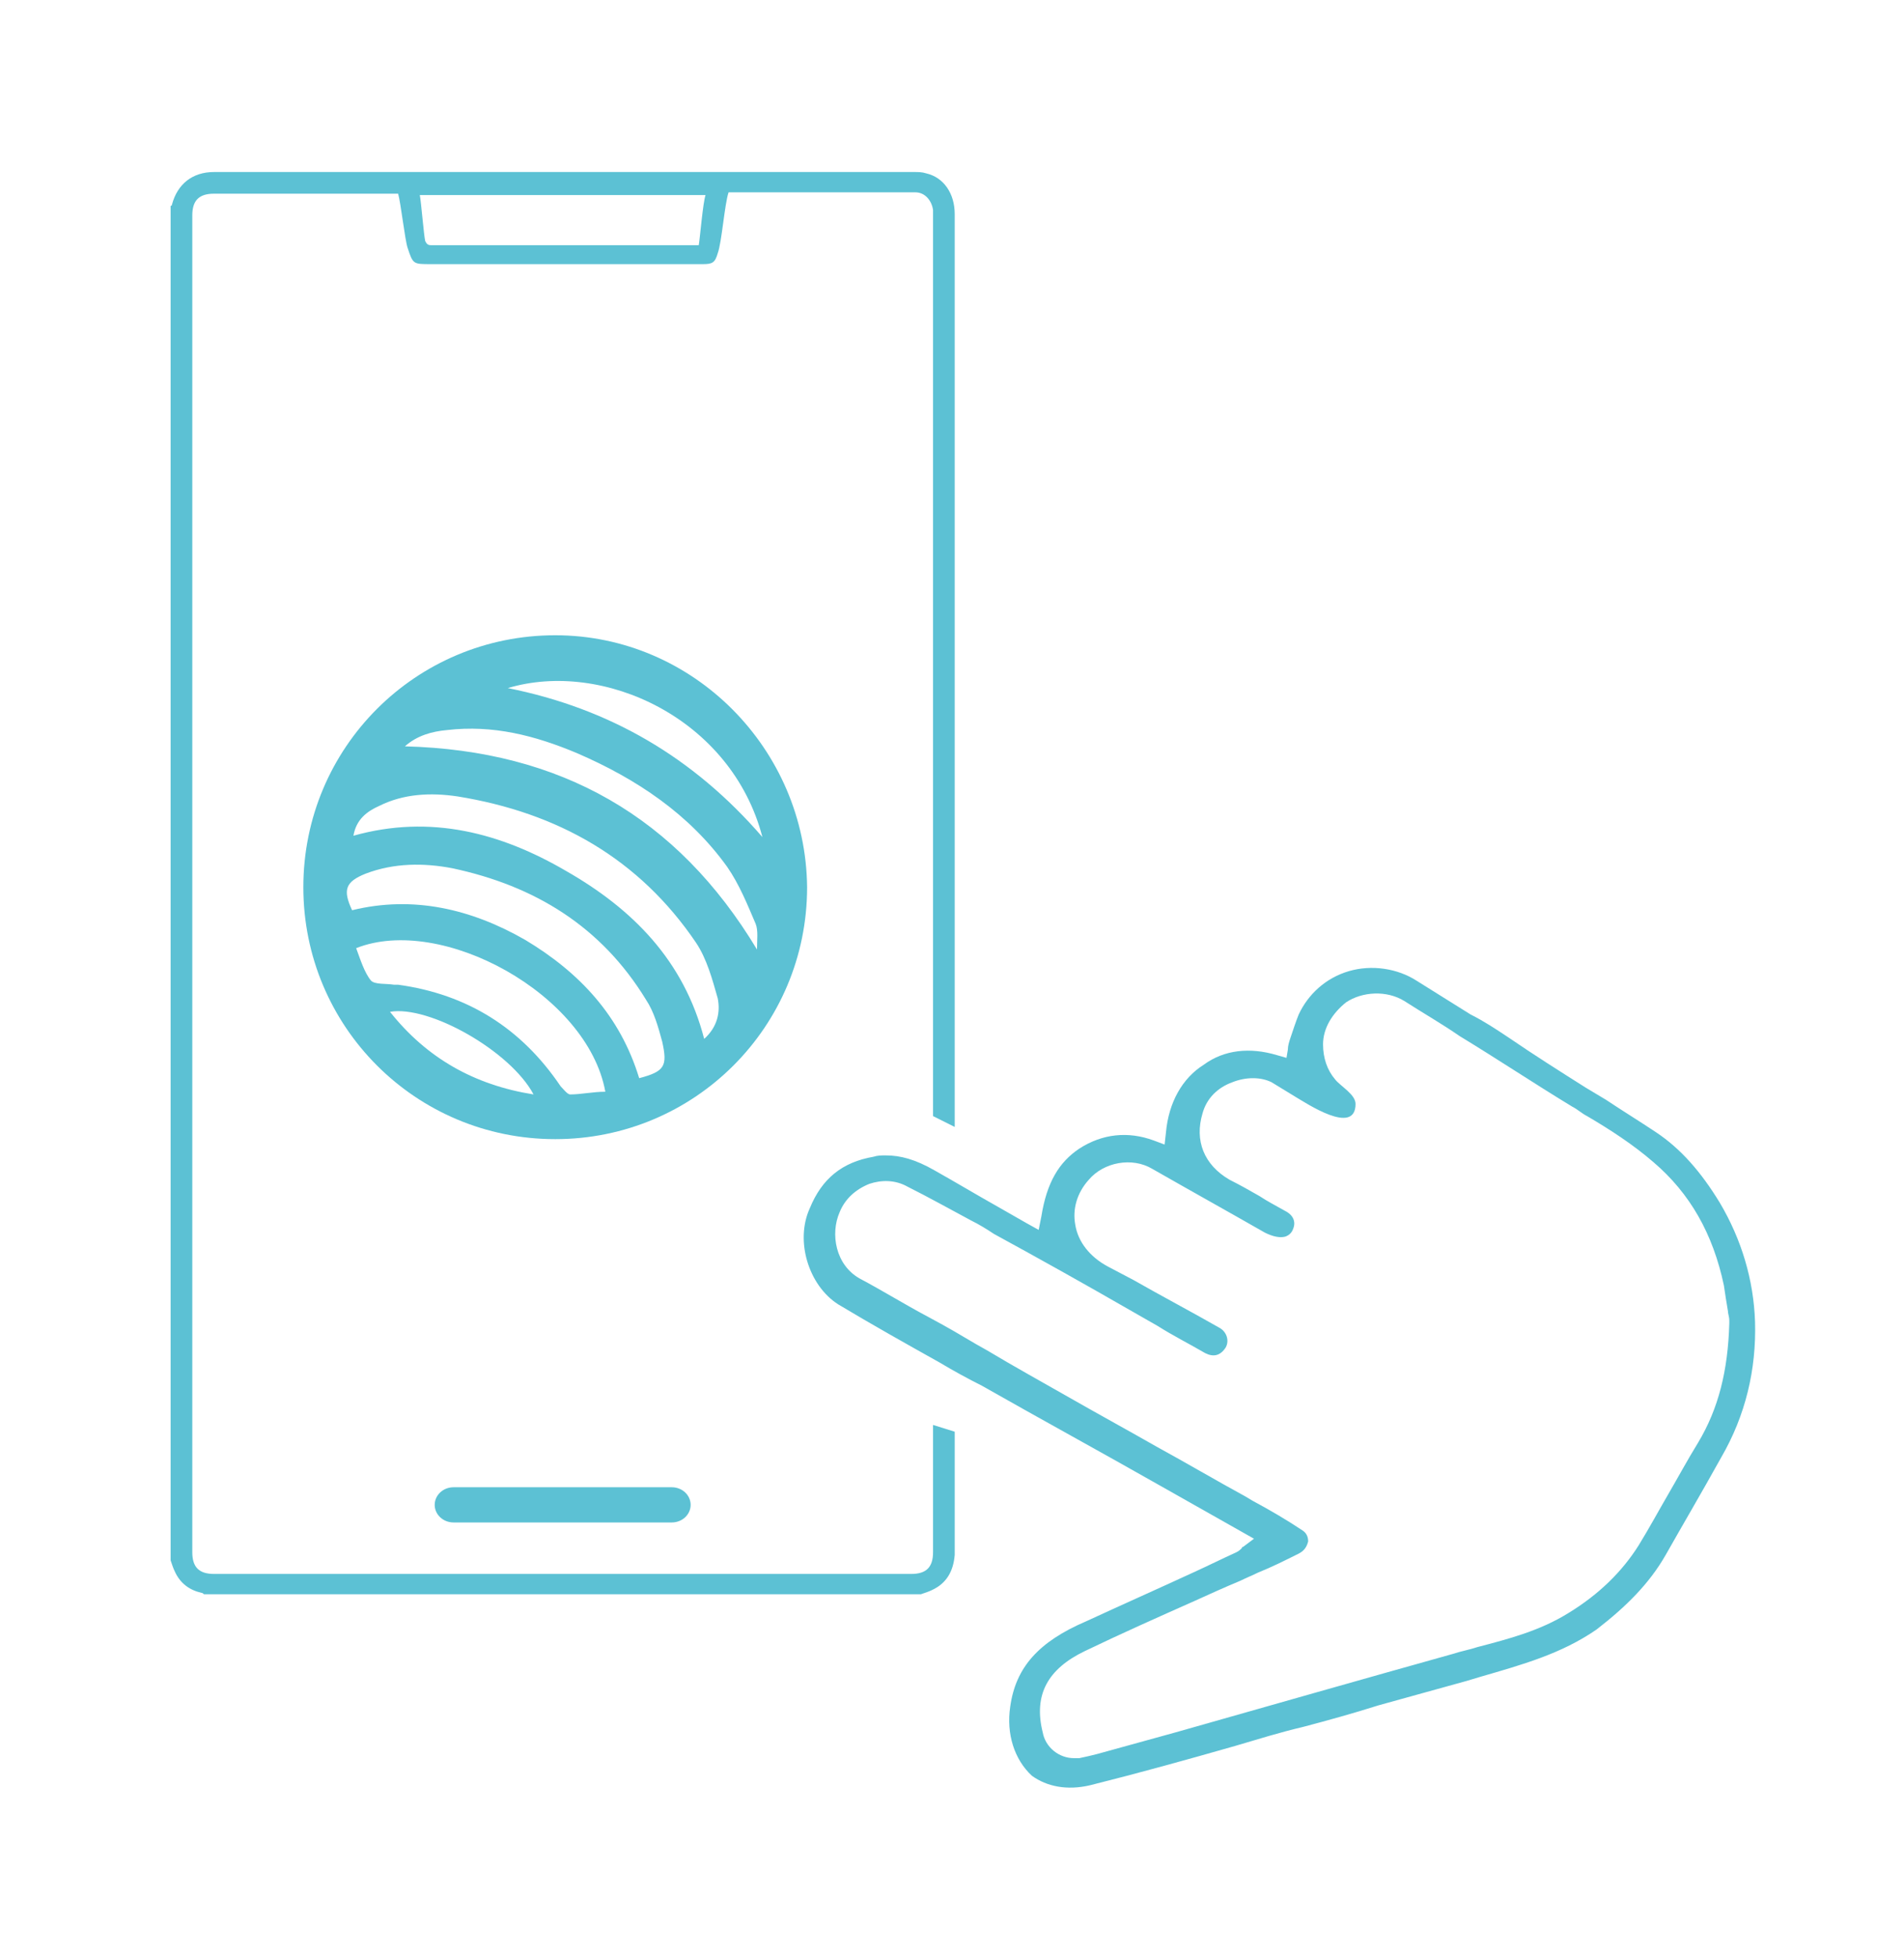 <svg xml:space="preserve" style="enable-background:new 0 0 140.6 144.5;" viewBox="0 0 140.6 144.5" y="0px" x="0px" xmlns:xlink="http://www.w3.org/1999/xlink" xmlns="http://www.w3.org/2000/svg" id="Calque_1" version="1.1">
<style type="text/css">
	.st0{fill:#5CC1D4;}
</style>
<path d="M35.8,112.4c-0.8,0-1.5,0-2.3,0c-0.8,0-1.4-0.6-1.4-1.3s0.6-1.3,1.4-1.3c1.5,0,14.6,0,16.1,0
	c0.8,0,1.4,0.6,1.4,1.3s-0.6,1.3-1.4,1.3c0,0-0.1,0-0.1,0C48.7,112.4,36.5,112.4,35.8,112.4z" class="st0"></path>
<path d="M80.5,131.8c3.6-0.9,7.2-1.9,10.7-2.9c1.7-0.5,3.3-1,5-1.4c1.9-0.5,3.7-1,5.6-1.6c2.2-0.6,4.3-1.2,6.5-1.8
	l1-0.3c3.1-0.9,6-1.7,8.6-3.5c2.2-1.7,3.9-3.4,5.1-5.5c1.3-2.3,2.6-4.5,4.1-7.2c1.8-3.1,2.6-6.5,2.5-10c-0.1-3.1-1-6.1-2.6-8.8
	c-1.4-2.3-2.9-4-4.7-5.2c-1.2-0.8-2.5-1.6-3.7-2.4l-1.5-0.9c-1.9-1.2-3.8-2.4-5.7-3.7c-0.9-0.6-1.8-1.2-2.8-1.7
	c-1.3-0.8-2.7-1.7-4-2.5c-1.4-0.9-3.3-1.2-5-0.7c-1.7,0.5-3,1.7-3.7,3.2c-0.2,0.5-0.4,1.1-0.6,1.7c-0.1,0.3-0.2,0.6-0.2,0.9L95,78.1
	l-0.7-0.2c-2-0.6-3.9-0.4-5.4,0.7c-1.6,1-2.6,2.8-2.8,5l-0.1,0.9l-0.8-0.3c-1.9-0.7-3.8-0.5-5.5,0.6c-1.5,1-2.4,2.5-2.8,5l-0.2,1
	l-0.9-0.5c-0.7-0.4-1.4-0.8-2.1-1.2c-1.6-0.9-3.1-1.8-4.7-2.7c-1.4-0.8-2.5-1.1-3.6-1.1c-0.3,0-0.6,0-0.9,0.1
	c-2.3,0.4-3.8,1.6-4.7,3.8c-1.1,2.4-0.1,5.7,2.1,7.1c2.5,1.5,5,2.9,7.5,4.3c1,0.6,2.1,1.2,3.1,1.7c4.4,2.5,8.8,4.9,13.2,7.4l6.9,3.9
	l-0.8,0.6c-0.1,0-0.1,0.1-0.1,0.1c-0.1,0.1-0.2,0.2-0.4,0.3c-1.1,0.5-2.1,1-3.2,1.5c-2.6,1.2-5.3,2.4-7.9,3.6
	c-3.5,1.5-5.2,3.4-5.6,6.3c-0.3,2,0.3,3.9,1.6,5.1C77.3,131.9,78.8,132.2,80.5,131.8z M80.1,121.9c2.7-1.3,5.4-2.5,8.1-3.7
	c1.1-0.5,2.2-1,3.4-1.5c0.4-0.2,0.9-0.4,1.3-0.6c1-0.4,2-0.9,3-1.4c0.4-0.2,0.6-0.5,0.7-0.9c0-0.3-0.1-0.6-0.4-0.8
	c-1.2-0.8-2.4-1.5-3.7-2.2l-0.5-0.3c-2.2-1.2-4.4-2.5-6.6-3.7c-2.1-1.2-4.3-2.4-6.4-3.6c-2.1-1.2-4.1-2.3-6.1-3.5
	c-1.1-0.6-2.2-1.3-3.3-1.9l-1.1-0.6c-1.7-0.9-3.3-1.9-5-2.8c-1.8-1-2.2-3.3-1.5-4.9c0.4-1,1.2-1.7,2.2-2.1c0.9-0.3,1.9-0.3,2.8,0.2
	c1.6,0.8,3.2,1.7,4.7,2.5c0.6,0.3,1.1,0.6,1.7,1c3.3,1.8,6.7,3.7,10,5.6c0.7,0.4,1.4,0.8,2.1,1.2c1.1,0.7,2.3,1.3,3.5,2
	c0.6,0.3,1.1,0.2,1.5-0.4c0.3-0.5,0.1-1.2-0.5-1.5c-2.1-1.2-4.2-2.3-6.3-3.5l-1.9-1c-1.3-0.7-2.2-1.8-2.4-3.1
	c-0.2-1.1,0.1-2.3,1-3.3c1.1-1.3,3.2-1.7,4.7-0.8c2.8,1.6,5.5,3.1,8.3,4.7c0.6,0.3,1.1,0.4,1.5,0.3c0.3-0.1,0.5-0.3,0.6-0.6
	c0.2-0.5,0-1-0.6-1.3c-0.7-0.4-1.3-0.7-1.9-1.1c-0.7-0.4-1.4-0.8-2.2-1.2c-1.9-1.1-2.6-2.9-2-4.9c0.3-1.1,1.1-1.9,2.2-2.3
	c1-0.4,2.1-0.4,2.9,0c0,0,1.8,1.1,1.8,1.1c0.7,0.4,4.4,2.9,4.4,0.5c0-0.7-1.1-1.3-1.5-1.8c-0.6-0.7-0.9-1.6-0.9-2.6
	c0-1.2,0.7-2.3,1.7-3.1c1.2-0.8,3-0.9,4.3-0.1c1.4,0.9,2.8,1.7,4.1,2.6c2.8,1.7,5.5,3.5,8.3,5.2c0.4,0.2,0.7,0.5,1.1,0.7
	c1.7,1,3.4,2.1,4.9,3.4c2.7,2.3,4.4,5.3,5.2,9.1c0.1,0.7,0.2,1.3,0.3,1.9c0,0.2,0.1,0.4,0.1,0.7l0,0.1v0.1c-0.1,3.5-0.8,6.3-2.3,8.8
	c-0.8,1.3-1.5,2.6-2.2,3.8c-0.7,1.2-1.4,2.5-2.2,3.8c-1.2,1.9-2.9,3.6-5.2,5c-2.1,1.3-4.4,1.9-6.7,2.5c-0.6,0.2-1.2,0.3-1.8,0.5
	c-6.8,1.9-13.8,3.9-20.5,5.8l-5.8,1.6c-0.4,0.1-0.8,0.2-1.3,0.3c-0.2,0-0.3,0-0.4,0c-1.1,0-2.1-0.8-2.3-1.9
	C76.3,125.1,77.4,123.2,80.1,121.9z" class="st0"></path>
<path d="M68.9,105.2c0,3.8,0,8.9,0,9.4c0,1.1-0.5,1.6-1.6,1.6c-5.3,0-46.2,0-51.5,0c-1.1,0-1.6-0.5-1.6-1.6
	c0-10.1,0-88.6,0-98.7c0-1.1,0.5-1.6,1.6-1.6c0.9,0,12.6,0,13.6,0c0.2,0.7,0.5,3.4,0.7,4c0.4,1.2,0.4,1.2,1.7,1.2c2.2,0,18,0,20.1,0
	c0.7,0,0.9-0.1,1.1-0.8c0.3-0.8,0.5-3.6,0.8-4.5c1,0,12.9,0,13.8,0c0.7,0,1.2,0.6,1.3,1.3c0,0.1,0,0.2,0,0.3c0,2.7,0,46.2,0,66.6
	l1.6,0.8c0-19.6,0-64.9,0-67.4c0-1.5-0.8-2.7-2.1-3c-0.3-0.1-0.6-0.1-0.9-0.1c-5.4,0-46.3,0-51.7,0c-1.6,0-2.7,0.9-3.1,2.4
	c0,0,0,0.1-0.1,0.1c0,10.6,0,89.5,0,100c0.1,0.3,0.2,0.6,0.3,0.8c0.4,0.9,1.1,1.4,2,1.6c0.1,0,0.1,0.1,0.2,0.1c5.8,0,47.1,0,52.9,0
	c0.3-0.1,0.6-0.2,0.8-0.3c1.1-0.5,1.6-1.4,1.7-2.6c0-0.1,0-0.2,0-0.4c0-0.5,0-5,0-8.7L68.9,105.2z M52.1,14.4
	c-0.2,0.6-0.4,3.1-0.5,3.7c-0.3,0-0.5,0-0.8,0c-1.8,0-17.2,0-19,0c-0.2,0-0.3-0.1-0.4-0.3c-0.1-0.4-0.3-2.9-0.4-3.4
	C33.5,14.4,49.6,14.4,52.1,14.4z" class="st0"></path>
<path d="M41,46.9c-10.3,0-18.6,8.3-18.6,18.6c0,10.3,8.3,18.6,18.6,18.6s18.6-8.3,18.6-18.6
	C59.5,55.3,51.2,46.9,41,46.9z M56.3,61.8c-5.1-5.9-11.3-9.5-18.8-11C44.5,48.7,54,53,56.3,61.8z M28.8,74.7
	c2.9-0.5,8.9,2.9,10.6,6.1C35,80.1,31.5,78.1,28.8,74.7z M42.1,80.8c-0.2,0-0.5-0.4-0.7-0.6c-2.9-4.3-6.9-6.8-12-7.5
	c-0.1,0-0.2,0-0.3,0c-0.6-0.1-1.4,0-1.7-0.3c-0.5-0.6-0.8-1.6-1.1-2.4c6.3-2.5,17.1,3.4,18.4,10.6C43.8,80.6,42.9,80.8,42.1,80.8z
	 M47.2,79.6c-1.4-4.6-4.4-7.8-8.4-10.2c-4-2.3-8.3-3.3-12.8-2.2c-0.7-1.5-0.5-2.1,1-2.7c2.1-0.8,4.3-0.8,6.4-0.4
	c6.1,1.3,11,4.3,14.3,9.7c0.6,0.9,0.9,2,1.2,3.1C49.3,78.7,49.1,79.1,47.2,79.6z M52,76.7c-1.5-5.8-5.3-9.6-10.2-12.4
	c-4.8-2.8-10-4.2-15.7-2.6c0.2-1.2,1-1.8,1.9-2.2c1.8-0.9,3.8-1,5.8-0.7c7.4,1.2,13.4,4.6,17.6,10.8c0.8,1.2,1.2,2.7,1.6,4.1
	C53.2,74.7,53,75.8,52,76.7z M55.9,70.1c-5.9-9.8-14.5-14.7-26-15c0.9-0.8,2-1.1,3.1-1.2c3.4-0.4,6.5,0.4,9.6,1.7
	c4.4,1.9,8.3,4.5,11.1,8.4c0.9,1.3,1.5,2.8,2.1,4.2C56,68.7,55.9,69.4,55.9,70.1z" class="st0"></path>
</svg>
